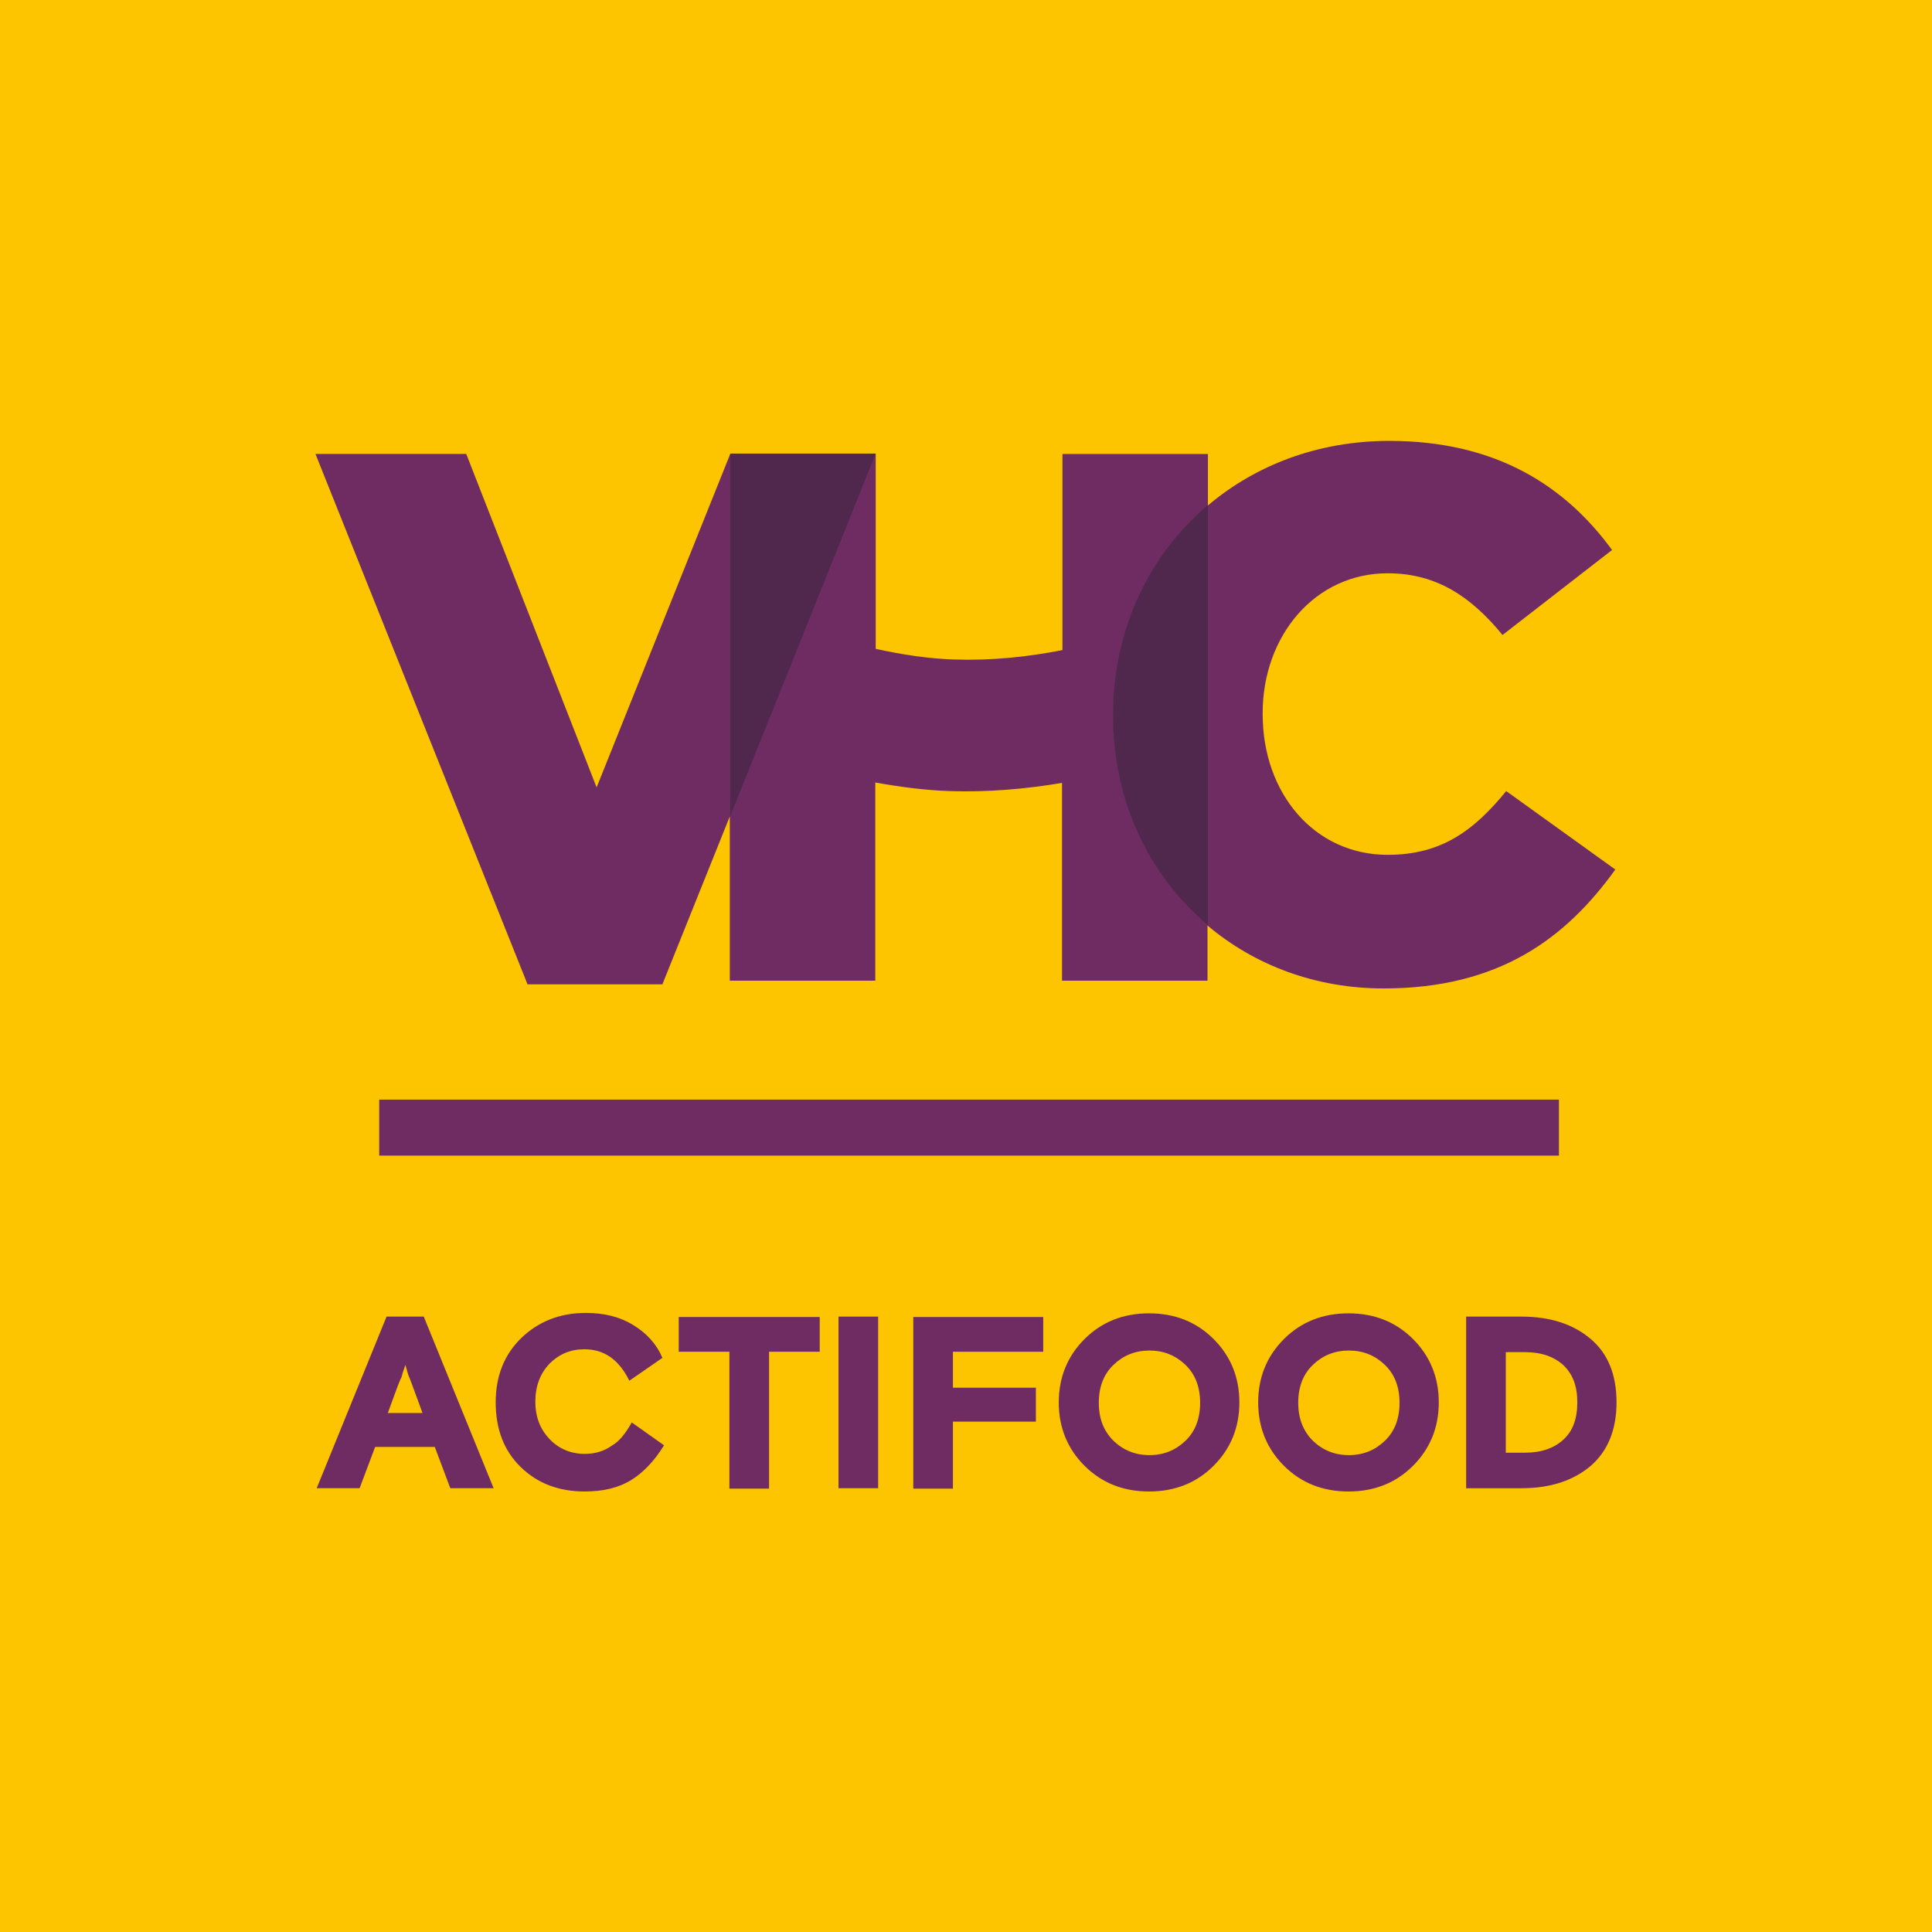 <svg xmlns="http://www.w3.org/2000/svg" id="Layer_1" viewBox="0 0 1080 1080"><defs><style>      .st0 {        fill: #6e2c62;      }      .st1 {        fill: #fdc500;      }      .st2 {        fill: #50284d;      }    </style></defs><rect class="st1" width="1080" height="1080"></rect><g><g><rect class="st0" x="211.98" y="614.7" width="659.47" height="31.29"></rect><path class="st0" d="M841.98,442.23c-17.59,21.47-35.63,35.63-66.24,35.63-41.12,0-69.9-34.49-69.9-78.58v-.69c0-42.94,29.01-78.12,69.9-78.12,28.1,0,47.28,13.93,64.19,34.49l61.22-47.51c-26.04-35.63-64.64-60.99-124.49-60.99-39.75,0-74.7,13.48-101.42,36.09v-28.78h-81.32v109.64c-19.87,3.88-39.75,5.94-60.76,5.25-14.16-.46-29.01-2.74-43.63-5.94v-108.96h-81.32l-74.7,186.4-72.87-186.4h-84.29l118.55,296.5h75.38l37.69-93.88v91.83h81.32v-110.79c13.93,2.51,27.87,4.34,41.57,4.8,21.7.69,42.26-1.14,62.82-4.57v110.56h81.32v-30.84c26.5,22.39,60.76,35.18,98.45,35.18,64.64,0,101.88-28.1,129.52-66.47l-60.99-43.86Z"></path><polygon class="st2" points="408.2 253.55 408.2 253.55 408.2 456.17 489.52 253.55 408.2 253.55"></polygon><path class="st2" d="M622.23,399.29v.91c0,48.43,20.56,89.54,52.99,116.95v-234.82c-32.89,27.87-52.99,69.67-52.99,116.95"></path></g><g><path class="st0" d="M177.03,831.93l39.06-95.94h20.79l39.06,95.94h-24.21l-8.68-23.07h-33.35l-8.68,23.07h-23.98ZM222.49,774.37l-5.71,15.53h19.42l-5.71-15.53-1.37-3.65c-.91-1.83-1.6-4.57-2.51-7.77-.23.69-.46,1.6-.91,2.74-.46,1.14-.69,2.06-.91,2.97s-.46,1.6-.91,2.28l-1.37,3.43Z"></path><path class="st0" d="M353.15,795.15l18.05,12.79c-5.48,8.91-11.88,15.53-18.73,19.64-6.85,4.11-15.3,6.17-25.58,6.17-14.62,0-26.5-4.57-35.86-13.71-9.37-9.14-13.93-21.24-13.93-36.09s4.8-26.73,14.39-36.09c9.59-9.14,21.47-13.93,36.09-13.93,10.28,0,19.19,2.28,26.5,6.85,7.54,4.57,13.02,10.74,16.22,18.27l-18.5,12.79c-5.71-11.65-13.93-17.59-25.13-17.59-7.77,0-14.16,2.74-19.42,7.99-5.25,5.48-7.99,12.56-7.99,21.24s2.74,15.53,7.99,21.02c5.25,5.48,11.88,8.22,19.64,8.22,5.94,0,10.96-1.6,15.08-4.57,4.11-2.28,7.77-6.85,11.19-13.02Z"></path><path class="st0" d="M379.42,755.63v-19.42h78.81v19.42h-28.32v76.52h-22.16v-76.52h-28.32Z"></path><path class="st0" d="M468.73,831.93v-95.94h22.16v95.94h-22.16Z"></path><path class="st0" d="M532.69,794.7v37.46h-22.16v-95.94h72.64v19.42h-50.48v20.1h46.37v18.96h-46.37Z"></path><path class="st0" d="M678.43,748.55c9.59,9.59,14.39,21.47,14.39,35.41s-4.8,25.81-14.39,35.41c-9.59,9.59-21.7,14.39-36.09,14.39s-26.5-4.8-36.09-14.39-14.39-21.47-14.39-35.41,4.8-25.81,14.39-35.41c9.59-9.59,21.7-14.39,36.09-14.39s26.5,4.8,36.09,14.39ZM622.46,805.43c5.48,5.25,12.11,7.99,20.1,7.99s14.62-2.74,20.1-7.99,8.22-12.34,8.22-21.24-2.74-15.99-8.22-21.24-12.11-7.99-20.1-7.99-14.62,2.74-20.1,7.99c-5.48,5.25-8.22,12.34-8.22,21.24s2.74,15.76,8.22,21.24Z"></path><path class="st0" d="M789.9,748.55c9.59,9.59,14.39,21.47,14.39,35.41s-4.8,25.81-14.39,35.41c-9.59,9.59-21.7,14.39-36.09,14.39s-26.5-4.8-36.09-14.39-14.39-21.47-14.39-35.41,4.8-25.81,14.39-35.41c9.59-9.59,21.7-14.39,36.09-14.39s26.5,4.8,36.09,14.39ZM733.93,805.43c5.48,5.25,12.11,7.99,20.1,7.99s14.62-2.74,20.1-7.99c5.48-5.25,8.22-12.34,8.22-21.24s-2.74-15.99-8.22-21.24c-5.48-5.25-12.11-7.99-20.1-7.99s-14.62,2.74-20.1,7.99c-5.48,5.25-8.22,12.34-8.22,21.24,0,8.68,2.74,15.76,8.22,21.24Z"></path><path class="st0" d="M819.59,831.93v-95.94h30.84c15.99,0,28.78,4.11,38.6,12.34s14.62,20.1,14.62,35.63-5.03,27.41-14.62,35.63c-9.82,8.22-22.61,12.34-38.6,12.34h-30.84ZM841.75,812.06h10.74c9.14,0,16.22-2.51,21.47-7.31,5.25-4.8,7.77-11.65,7.77-20.79s-2.51-15.76-7.77-20.79c-5.25-4.8-12.34-7.31-21.47-7.31h-10.74v56.19Z"></path></g></g></svg>